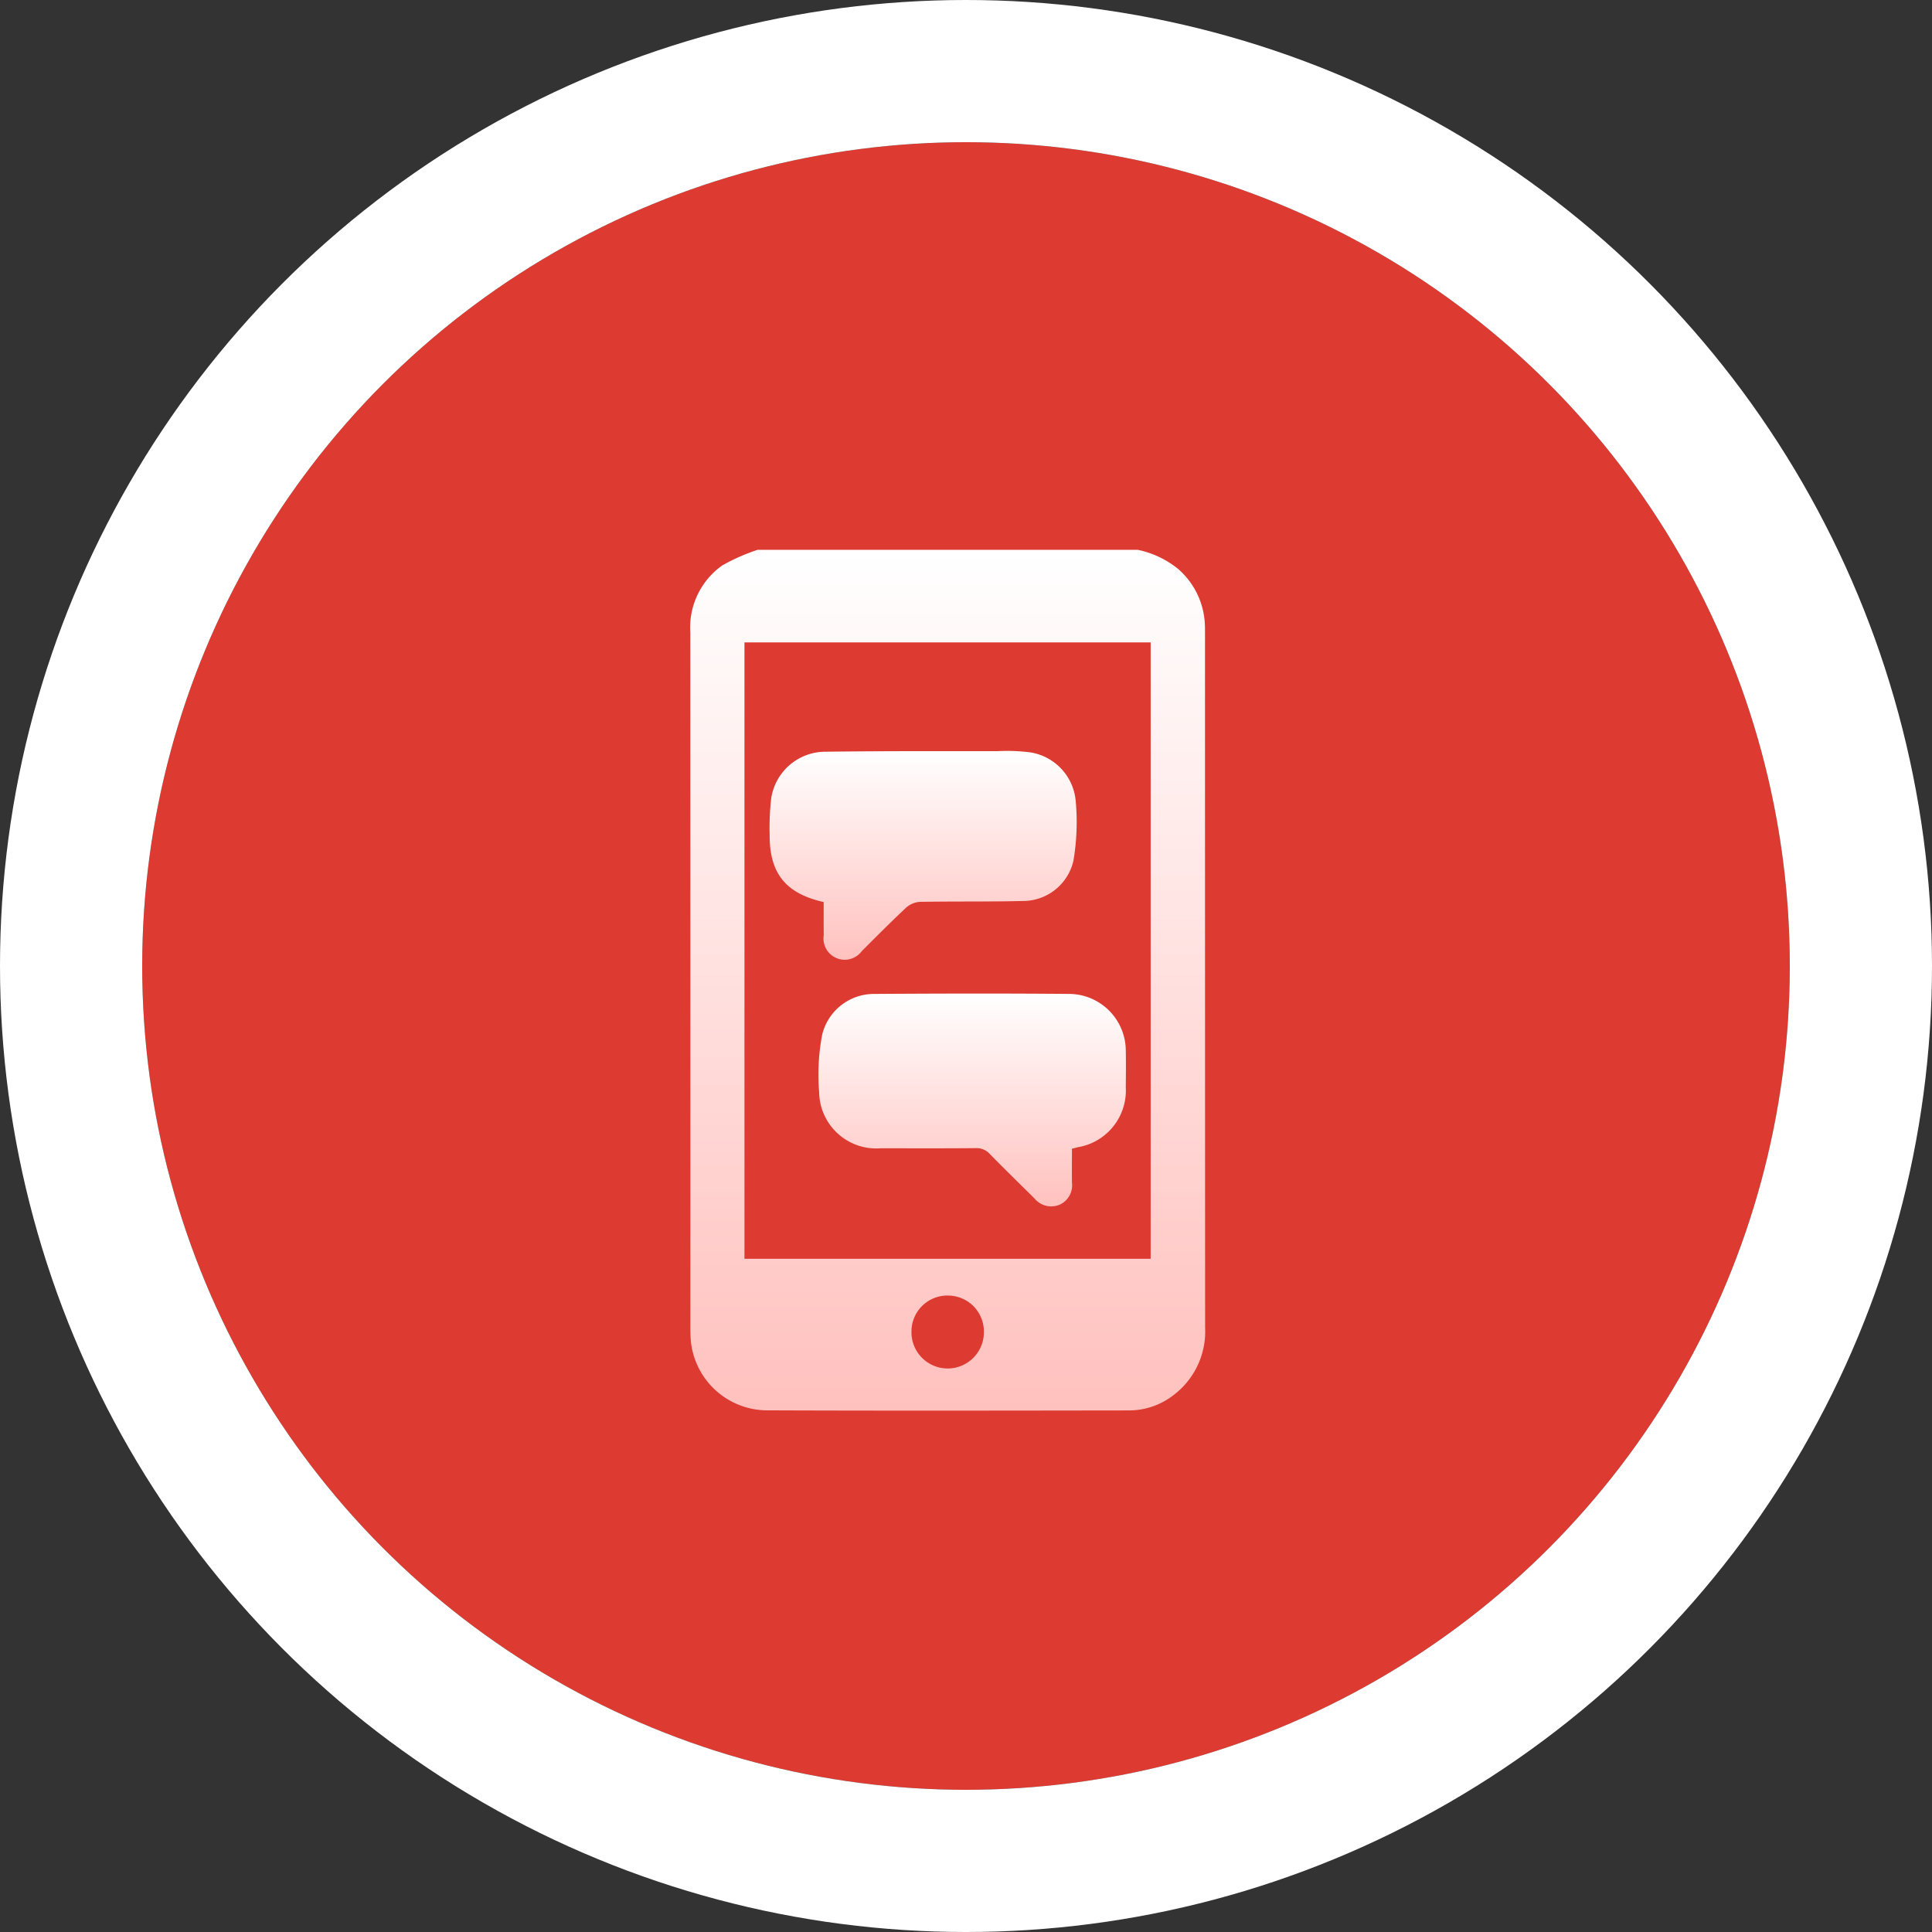 <svg xmlns="http://www.w3.org/2000/svg" xmlns:xlink="http://www.w3.org/1999/xlink" width="135.87" height="135.87" viewBox="0 0 135.87 135.87">
  <rect x="0" y="0" width="135.87" height="135.87" fill="#333333" stroke="none"/>
  <defs>
    <linearGradient id="linear-gradient" x1="0.5" x2="0.5" y2="1" gradientUnits="objectBoundingBox">
      <stop offset="0" stop-color="#fff"/>
      <stop offset="1" stop-color="#ffc1be"/>
    </linearGradient>
  </defs>
  <g id="Group_2146" data-name="Group 2146" transform="translate(10 10)">
    <g id="icon_1">
      <g id="Ellipse_297" data-name="Ellipse 297" fill="#dd3a31" stroke="#fff" stroke-width="10">
        <circle cx="57.935" cy="57.935" r="57.935" stroke="none"/>
        <circle cx="57.935" cy="57.935" r="62.935" fill="none"/>
      </g>
    </g>
    <g id="Group_2067" data-name="Group 2067" transform="translate(-656.713 -377.658)">
      <path id="Path_2658" data-name="Path 2658" d="M726.722,406.324a6.637,6.637,0,0,1,2.841,1.343,5.472,5.472,0,0,1,1.875,3.752c.021.255.018.512.018.768q0,24.41.008,48.821a5.608,5.608,0,0,1-2.141,4.7,5.12,5.12,0,0,1-3.223,1.14c-8.493.011-16.986.027-25.478-.006a5.41,5.41,0,0,1-5.349-5.3c-.005-.157-.008-.315-.008-.473q0-24.469-.006-48.939a5.35,5.35,0,0,1,2.237-4.7,13.769,13.769,0,0,1,2.5-1.106Zm-27.654,49.861h28.566V412.836H699.068Zm14.32,2.584a2.526,2.526,0,0,0-2.575,2.512,2.547,2.547,0,1,0,5.093.056A2.527,2.527,0,0,0,713.388,458.77Z" transform="translate(0 0)" fill="url(#linear-gradient)"/>
      <path id="Path_2659" data-name="Path 2659" d="M738.266,504.389c0,.818-.008,1.6,0,2.391a1.487,1.487,0,0,1-.869,1.543,1.521,1.521,0,0,1-1.765-.439c-1.05-1.041-2.109-2.072-3.144-3.127a1.231,1.231,0,0,0-.974-.412c-2.226.021-4.454.012-6.681.009a4.014,4.014,0,0,1-4.345-3.941,14.994,14.994,0,0,1,.212-4.043,3.749,3.749,0,0,1,3.684-2.87c4.592-.03,9.184-.04,13.776,0a4.007,4.007,0,0,1,3.892,3.977c.018.867.008,1.734,0,2.6a4.042,4.042,0,0,1-3.38,4.205C738.563,504.311,738.45,504.343,738.266,504.389Z" transform="translate(-16.167 -55.943)" fill="url(#linear-gradient)"/>
      <path id="Path_2660" data-name="Path 2660" d="M714.646,456.466c-2.671-.6-3.811-2.021-3.8-4.714a18.348,18.348,0,0,1,.111-2.589,3.862,3.862,0,0,1,3.659-3.267c4.094-.056,8.19-.04,12.285-.043a12.759,12.759,0,0,1,2.3.09,3.8,3.8,0,0,1,3.165,3.372,16.137,16.137,0,0,1-.161,4.27,3.645,3.645,0,0,1-3.524,2.806c-2.42.059-4.843.018-7.264.062a1.588,1.588,0,0,0-.965.4c-1.065.993-2.09,2.03-3.121,3.058a1.493,1.493,0,0,1-2.681-1.111C714.643,458.035,714.646,457.268,714.646,456.466Z" transform="translate(-10.007 -25.37)" fill="url(#linear-gradient)"/>
    </g>
  </g>
</svg>
